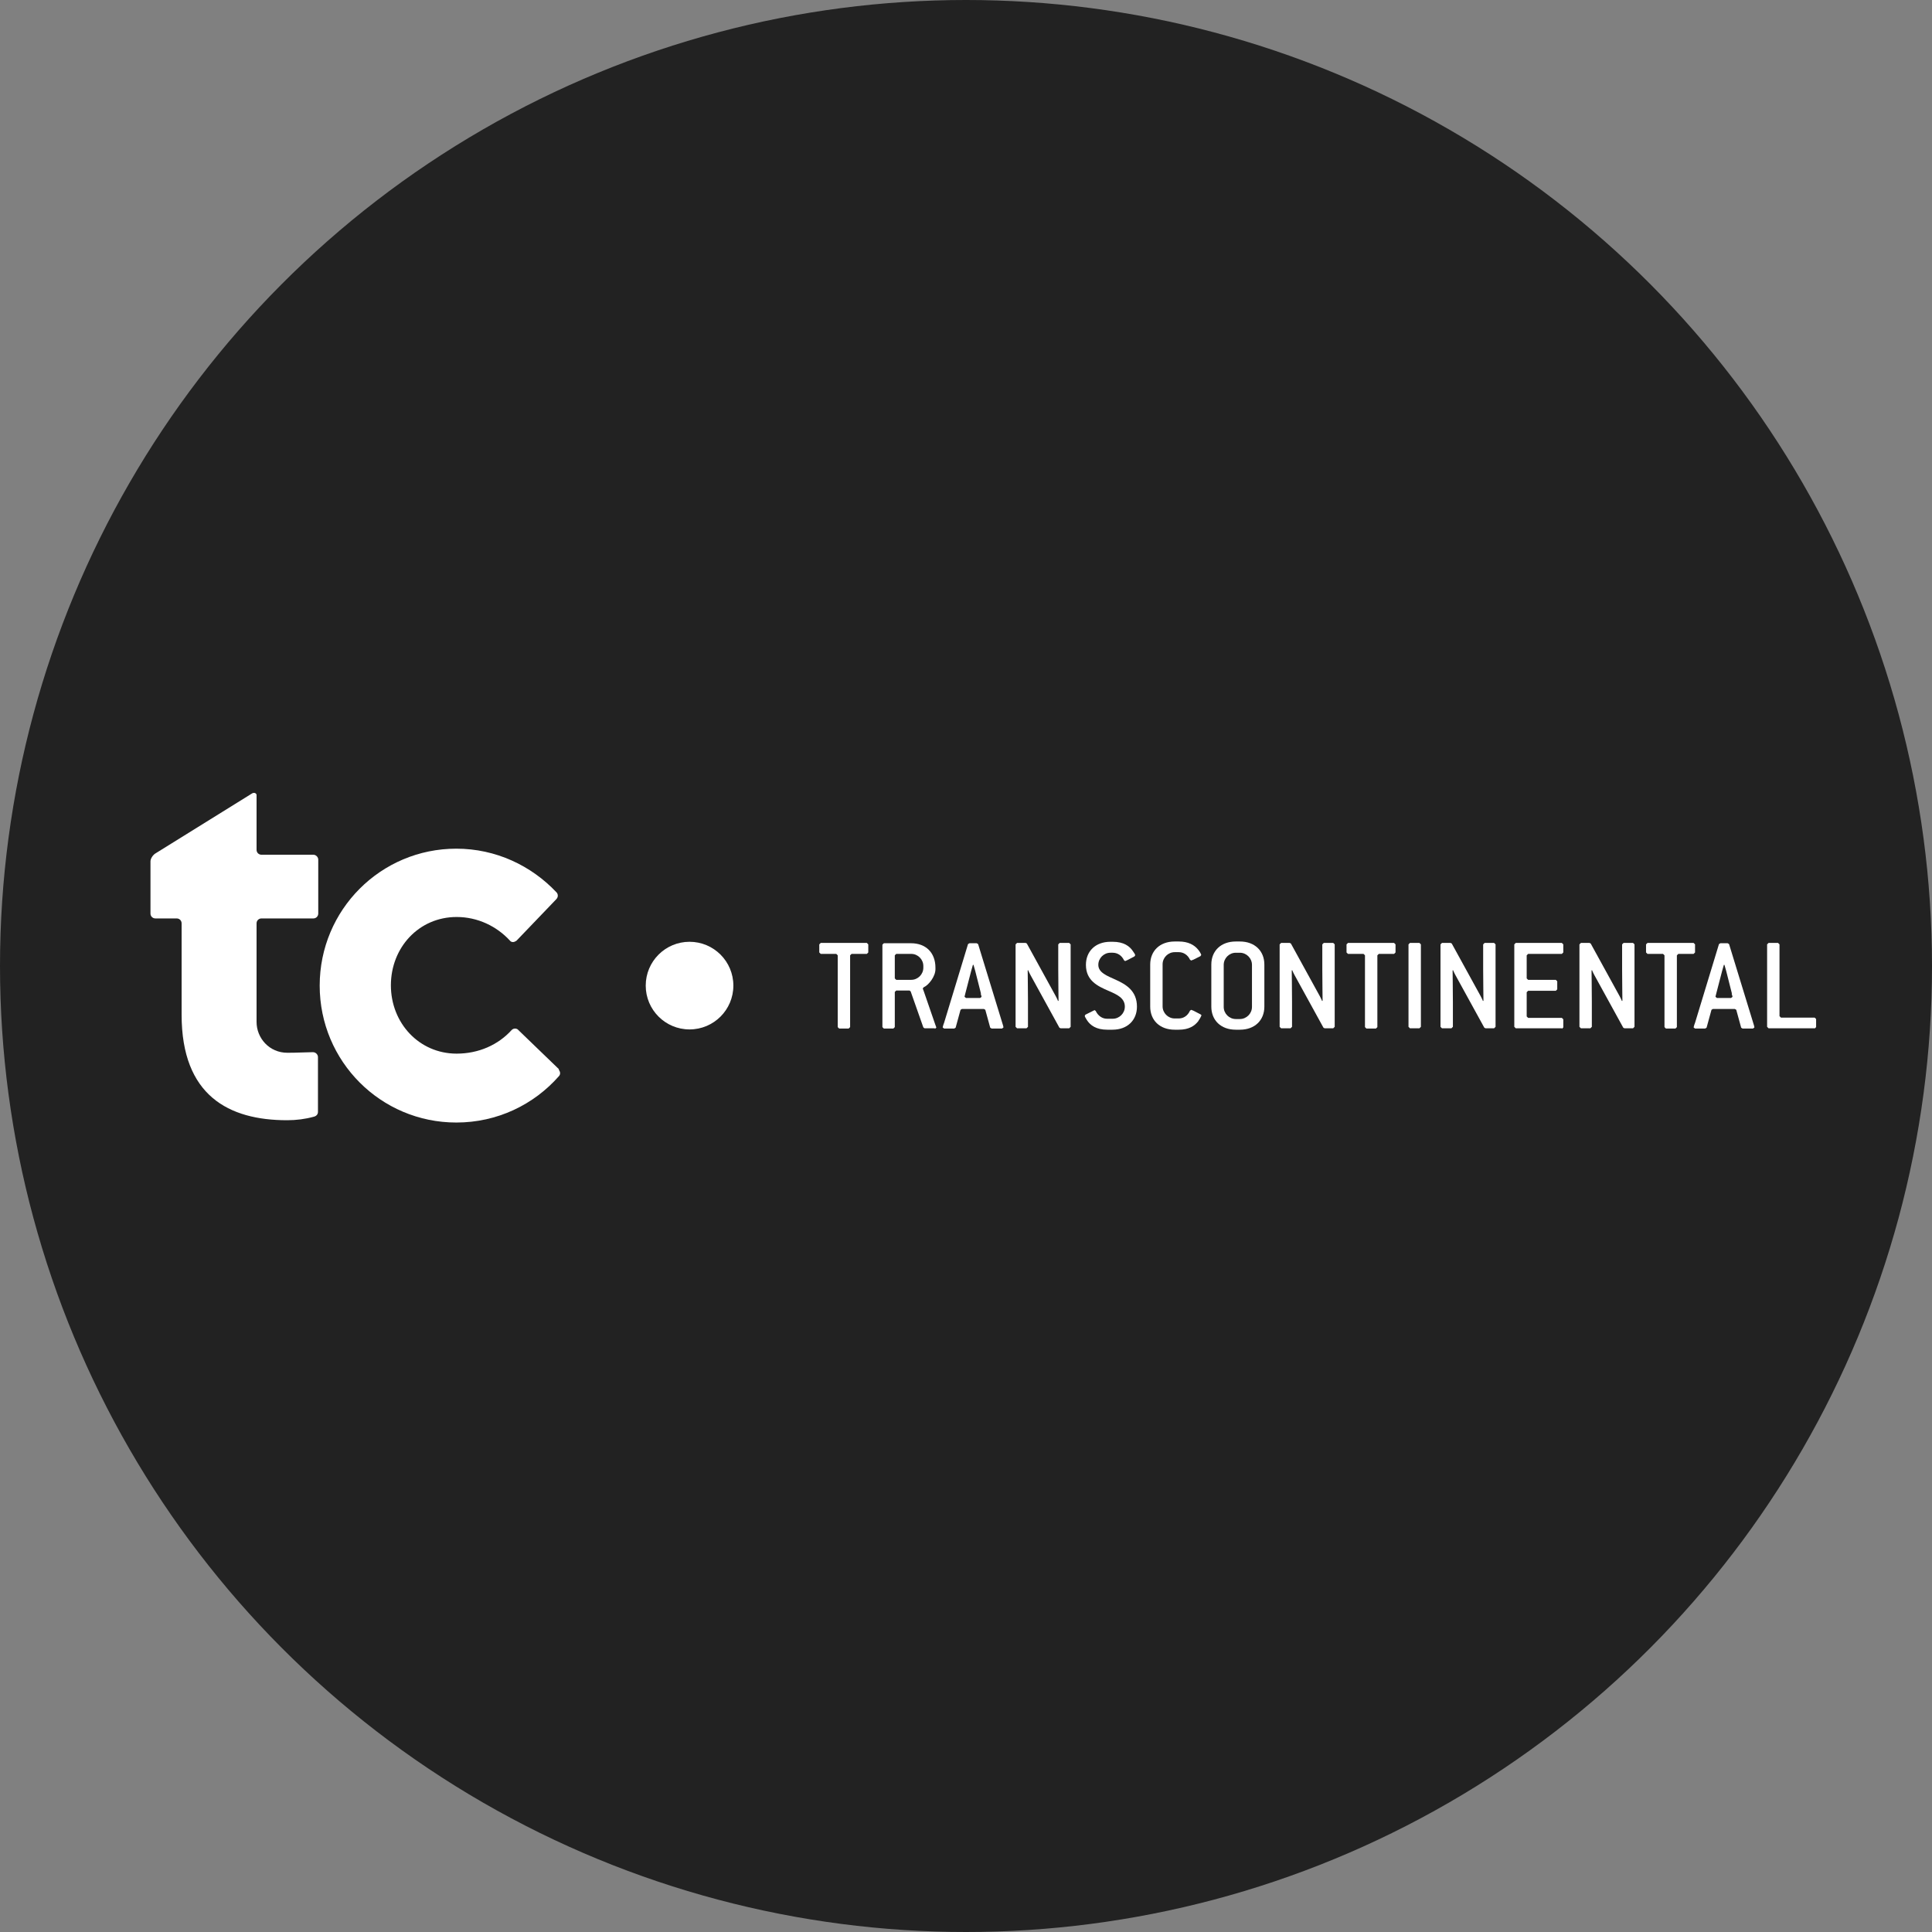 <svg xmlns="http://www.w3.org/2000/svg" id="Layer_2" data-name="Layer 2" viewBox="0 0 67.02 67.02"><rect x="0" y="0" width="67.02" height="67.02" fill="#808080" stroke="none"/><g id="Layer_1-2" data-name="Layer 1"><circle cx="33.51" cy="33.51" r="33.51" style="fill: #222;"></circle><g id="layer1"><g id="g2138"><path id="path583" d="m25.44,34.19c0,.84-.68,1.52-1.52,1.52s-1.52-.68-1.52-1.52.68-1.52,1.52-1.52,1.52.68,1.52,1.52" style="fill: #fff;"></path><path id="path587" d="m19.38,37.1s.05.07.05.12c0,.04-.01.08-.04.11-.87.99-2.14,1.61-3.56,1.61-2.62,0-4.74-2.12-4.74-4.75s2.12-4.75,4.74-4.75c1.37,0,2.6.59,3.47,1.51.03.03.05.07.05.12s-.02.08-.04.11l-1.39,1.45s-.07.05-.12.05-.09-.02-.11-.05c-.46-.5-1.12-.82-1.85-.82-1.31,0-2.28,1.06-2.28,2.37s.98,2.37,2.28,2.37c.76,0,1.44-.3,1.91-.82.03-.03.07-.05.12-.05.04,0,.09.02.11.05l1.41,1.36Z" style="fill: #fff;"></path><path id="path591" d="m8.75,27.52c-.06.04-3.35,2.08-3.35,2.08-.09.05-.18.18-.18.28v1.81c0,.1.08.17.17.17h.74c.1,0,.17.08.17.17h0v3.17h0c0,2.81,1.64,3.66,3.66,3.66.32,0,.63-.04.92-.12.09-.02.15-.08.15-.17v-1.9c0-.09-.08-.17-.17-.17h-.03c-.19,0-.51.02-.86.02-.63,0-1.07-.51-1.07-1.07v-.6s0-.49,0-.49v-2.33c0-.1.08-.17.17-.17h1.8c.1,0,.17-.08.17-.17v-1.87c0-.09-.08-.17-.17-.17h-1.8c-.09,0-.17-.07-.17-.17v-1.9c0-.06-.08-.1-.15-.06" style="fill: #fff;"></path><path id="path595" d="m30.08,33.09h-.54l-.05.05v2.49l-.05.05h-.33l-.05-.05v-2.49l-.05-.05h-.54l-.05-.05v-.28l.05-.05h1.6l.05.05v.28l-.05.05Z" style="fill: #fff;"></path><path id="path599" d="m32.03,33.51c0-.23-.19-.42-.42-.42h-.52l-.05.05v.8l.05.05h.52c.23,0,.42-.19.42-.42v-.05Zm.4,2.16h-.36l-.04-.03-.44-1.25-.04-.03h-.46l-.05.05v1.22l-.05.05h-.33l-.05-.05v-2.86l.05-.05h.94c.52,0,.85.33.85.85v.05c0,.25-.23.55-.41.63l-.03.04s.02.06.04.11l.39,1.13c.02.06.04.1.04.12l-.05.04" style="fill: #fff;"></path><path id="path603" d="m34.03,34.47l-.2-.79s-.05-.17-.06-.21h-.02s-.05.18-.06.21l-.2.77c-.01.06-.03.1-.03.13l.05.04h.49l.05-.04s-.01-.06-.03-.11m.73,1.21h-.35l-.05-.03-.17-.62-.05-.03h-.76l-.05.03-.17.62-.05.03h-.35l-.05-.04s.02-.09.05-.16l.83-2.73.05-.03h.25l.05.03.84,2.74c.02.06.04.13.04.15l-.05.04" style="fill: #fff;"></path><path id="path607" d="m37.09,35.67h-.3l-.04-.02-1-1.82s-.07-.13-.08-.17h-.02c0,.12.01.72.01,1.09v.87l-.05.05h-.33l-.05-.05v-2.86l.05-.05h.3l.04.02,1,1.82s.07.13.08.17h.02c0-.12-.01-.72-.01-1.09v-.87l.05-.05h.33l.05.05v2.86l-.05.05" style="fill: #fff;"></path><path id="path611" d="m38.61,35.72h-.2c-.38,0-.59-.15-.71-.34-.04-.07-.07-.11-.07-.14l.02-.04.24-.12.08-.04.04.03c.08.17.23.27.39.27h.2c.23,0,.42-.19.42-.42,0-.3-.27-.42-.57-.55-.37-.16-.78-.35-.78-.9,0-.47.33-.8.85-.8h.08c.38,0,.59.15.71.34.03.04.07.1.07.13l-.03.04-.25.13-.07.03-.04-.03c-.08-.17-.23-.26-.39-.26h-.08c-.23,0-.42.19-.42.42,0,.27.3.38.61.52.35.16.73.38.73.93,0,.47-.33.8-.85.8" style="fill: #fff;"></path><path id="path615" d="m41.57,35.42c-.13.17-.33.3-.68.3h-.14c-.52,0-.85-.33-.85-.8v-1.46c0-.47.33-.8.85-.8h.14c.33,0,.54.12.67.28.07.08.11.17.11.19l-.03.04-.24.12-.08.03-.04-.03c-.08-.17-.23-.26-.39-.26h-.14c-.23,0-.42.19-.42.42v1.46c0,.23.19.42.42.42h.14c.16,0,.31-.09.39-.27l.04-.03.08.03.25.13.03.03s-.04.1-.1.18" style="fill: #fff;"></path><path id="path619" d="m43.43,33.47c0-.23-.19-.42-.42-.42h-.14c-.23,0-.42.19-.42.42v1.46c0,.23.19.42.42.42h.14c.23,0,.42-.19.42-.42v-1.46Zm-.42,2.25h-.14c-.52,0-.85-.33-.85-.8v-1.46c0-.47.33-.8.85-.8h.14c.52,0,.85.33.85.8v1.46c0,.47-.33.8-.85.8" style="fill: #fff;"></path><path id="path623" d="m46.25,35.67h-.3l-.04-.02-1-1.82s-.07-.13-.08-.17h-.02c0,.12.01.72.01,1.09v.87l-.05.05h-.33l-.05-.05v-2.86l.05-.05h.3l.04.02,1,1.82s.07.13.08.17h.02c0-.12-.01-.72-.01-1.09v-.87l.05-.05h.33l.05.05v2.86l-.05.05" style="fill: #fff;"></path><path id="path627" d="m48.37,33.09h-.54l-.05.05v2.49l-.05.05h-.33l-.05-.05v-2.49l-.05-.05h-.54l-.05-.05v-.28l.05-.05h1.6l.05.05v.28l-.05.05Z" style="fill: #fff;"></path><path id="path631" d="m49.24,35.67h-.33l-.05-.05v-2.86l.05-.05h.33l.05.05v2.86l-.05.05Z" style="fill: #fff;"></path><path id="path635" d="m51.83,35.67h-.3l-.04-.02-1-1.82s-.07-.13-.08-.17h-.02c0,.12.01.72.01,1.09v.87l-.05.05h-.33l-.05-.05v-2.86l.05-.05h.3l.04.02,1,1.82s.07.13.08.17h.02c0-.12-.01-.72-.01-1.09v-.87l.05-.05h.33l.05.05v2.86l-.05.05" style="fill: #fff;"></path><path id="path639" d="m54.18,35.67h-1.6l-.05-.05v-2.86l.05-.05h1.6l.05.05v.28l-.05.05h-1.17l-.05.05v.8l.05.05h.96l.05.05v.28l-.05.05h-.96l-.05.05v.84l.05.05h1.17l.05.05v.28l-.05.05Z" style="fill: #fff;"></path><path id="path643" d="m56.65,35.67h-.3l-.04-.02-1-1.82s-.07-.13-.08-.17h-.02c0,.12.01.72.01,1.09v.87l-.05.05h-.33l-.05-.05v-2.86l.05-.05h.3l.04.02,1,1.82s.07.13.08.17h.02c0-.12-.01-.72-.01-1.09v-.87l.05-.05h.33l.05.05v2.86l-.05.05" style="fill: #fff;"></path><path id="path647" d="m58.76,33.09h-.54l-.05.05v2.49l-.05.05h-.33l-.05-.05v-2.49l-.05-.05h-.54l-.05-.05v-.28l.05-.05h1.6l.05.05v.28l-.05.05Z" style="fill: #fff;"></path><path id="path651" d="m60.08,34.47l-.2-.79s-.05-.17-.06-.21h-.02s-.05.18-.06.21l-.2.77c-.01.06-.03.1-.03.13l.05.04h.49l.05-.04s-.01-.06-.03-.11m.73,1.21h-.35l-.05-.03-.17-.62-.05-.03h-.76l-.05.03-.17.62-.05.03h-.35l-.05-.04s.02-.09.05-.16l.83-2.73.05-.03h.25l.05.03.84,2.74c.02.06.04.13.04.15l-.05.04" style="fill: #fff;"></path><path id="path655" d="m62.95,35.67h-1.6l-.05-.05v-2.86l.05-.05h.33l.05.05v2.49l.05.05h1.17l.05.05v.28l-.05.05Z" style="fill: #fff;"></path></g></g></g></svg>